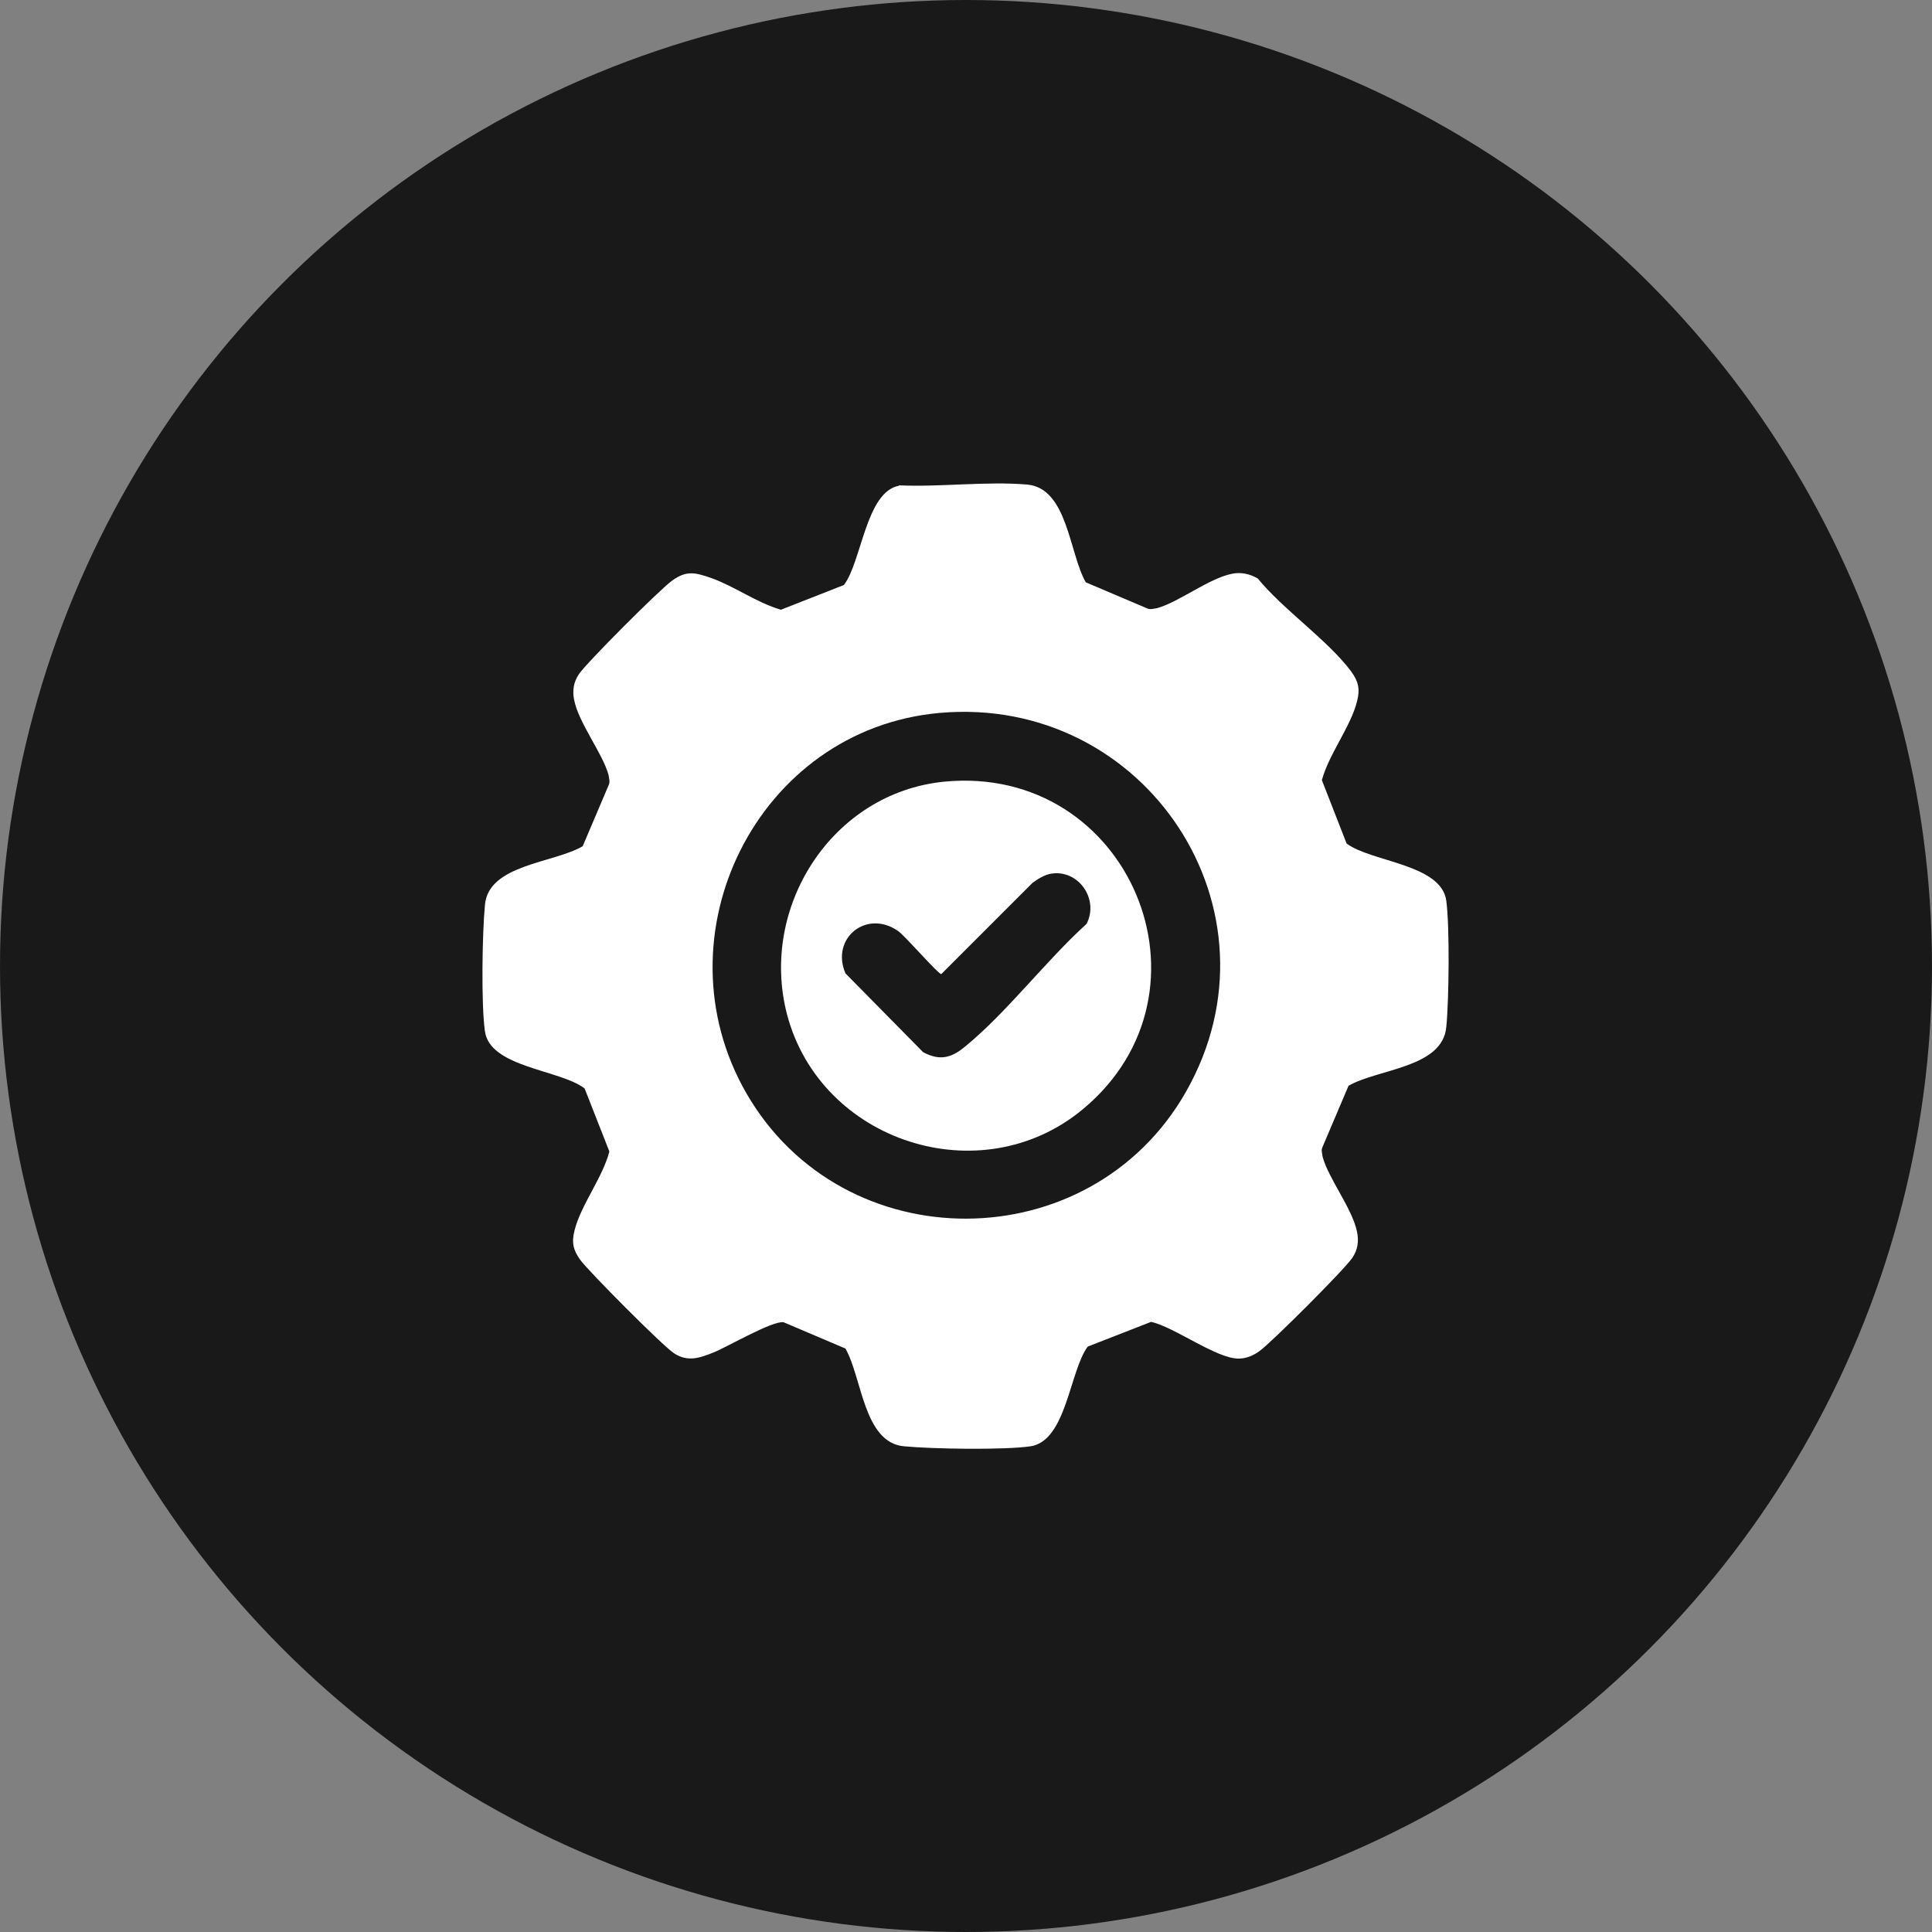 <?xml version="1.0" encoding="UTF-8"?>
<svg id="Capa_2" data-name="Capa 2" xmlns="http://www.w3.org/2000/svg" viewBox="0 0 50 50">
  <rect x="0" y="0" width="50" height="50" fill="#808080" stroke="none"/>
  <defs>
    <style>
      .cls-1 {
        fill: #fff;
      }

      .cls-2 {
        fill: #191919;
      }
    </style>
  </defs>
  <g id="Capa_1-2" data-name="Capa 1">
    <circle class="cls-2" cx="25" cy="25" r="25"/>
    <g>
      <path class="cls-1" d="M23.26,12.56c1.07.05,2.27-.11,3.32-.02s1.09,1.78,1.52,2.53l1.6.68c.08.03.16,0,.24-.01.56-.15,1.34-.77,1.94-.89.23-.05.46,0,.67.12.66.81,1.82,1.6,2.42,2.41.19.26.23.46.15.77-.16.65-.73,1.37-.91,2.04l.64,1.64c.64.48,2.45.53,2.58,1.48.09.69.07,2.56,0,3.27-.1,1.06-1.77,1.08-2.53,1.52l-.68,1.6c-.03.08,0,.16.01.24.15.56.77,1.34.89,1.94.05.24.02.46-.12.67-.19.29-2.1,2.2-2.41,2.42-.15.11-.34.19-.53.19-.57.01-1.67-.82-2.27-.95l-1.64.64c-.47.63-.55,2.44-1.48,2.58-.69.1-2.55.07-3.27,0-1.05-.09-1.09-1.78-1.52-2.53l-1.6-.68c-.28-.05-1.46.64-1.81.78s-.67.26-1.03.02c-.29-.19-2.19-2.1-2.42-2.41-.19-.26-.23-.46-.15-.77.16-.65.73-1.37.9-2.04l-.64-1.63c-.63-.49-2.45-.54-2.58-1.48-.1-.7-.07-2.54,0-3.27.09-1.05,1.78-1.08,2.53-1.52l.68-1.6c.03-.08,0-.16-.01-.24-.15-.56-.77-1.34-.89-1.94-.05-.24-.02-.46.12-.67.19-.29,2.09-2.19,2.41-2.42.38-.28.61-.21,1.02-.07.59.21,1.18.64,1.8.82l1.63-.64c.46-.6.57-2.42,1.43-2.57ZM24.32,18.45c-4.72.42-7.36,5.76-5,9.85,2.51,4.34,8.89,4.31,11.37-.04,2.67-4.69-1.04-10.28-6.37-9.81Z"/>
      <path class="cls-1" d="M24.43,20.23c4.8-.47,7.27,5.43,3.59,8.48-2.64,2.19-6.78.84-7.65-2.45-.73-2.78,1.16-5.74,4.06-6.03ZM27.21,22.61c-.16.02-.36.14-.49.24l-2.36,2.36c-.08,0-.92-.97-1.11-1.11-.82-.58-1.76.18-1.37,1.09l2.01,2.04c.43.23.73.15,1.08-.14,1.08-.88,2.1-2.23,3.15-3.18.33-.64-.21-1.41-.91-1.3Z"/>
    </g>
  </g>
</svg>